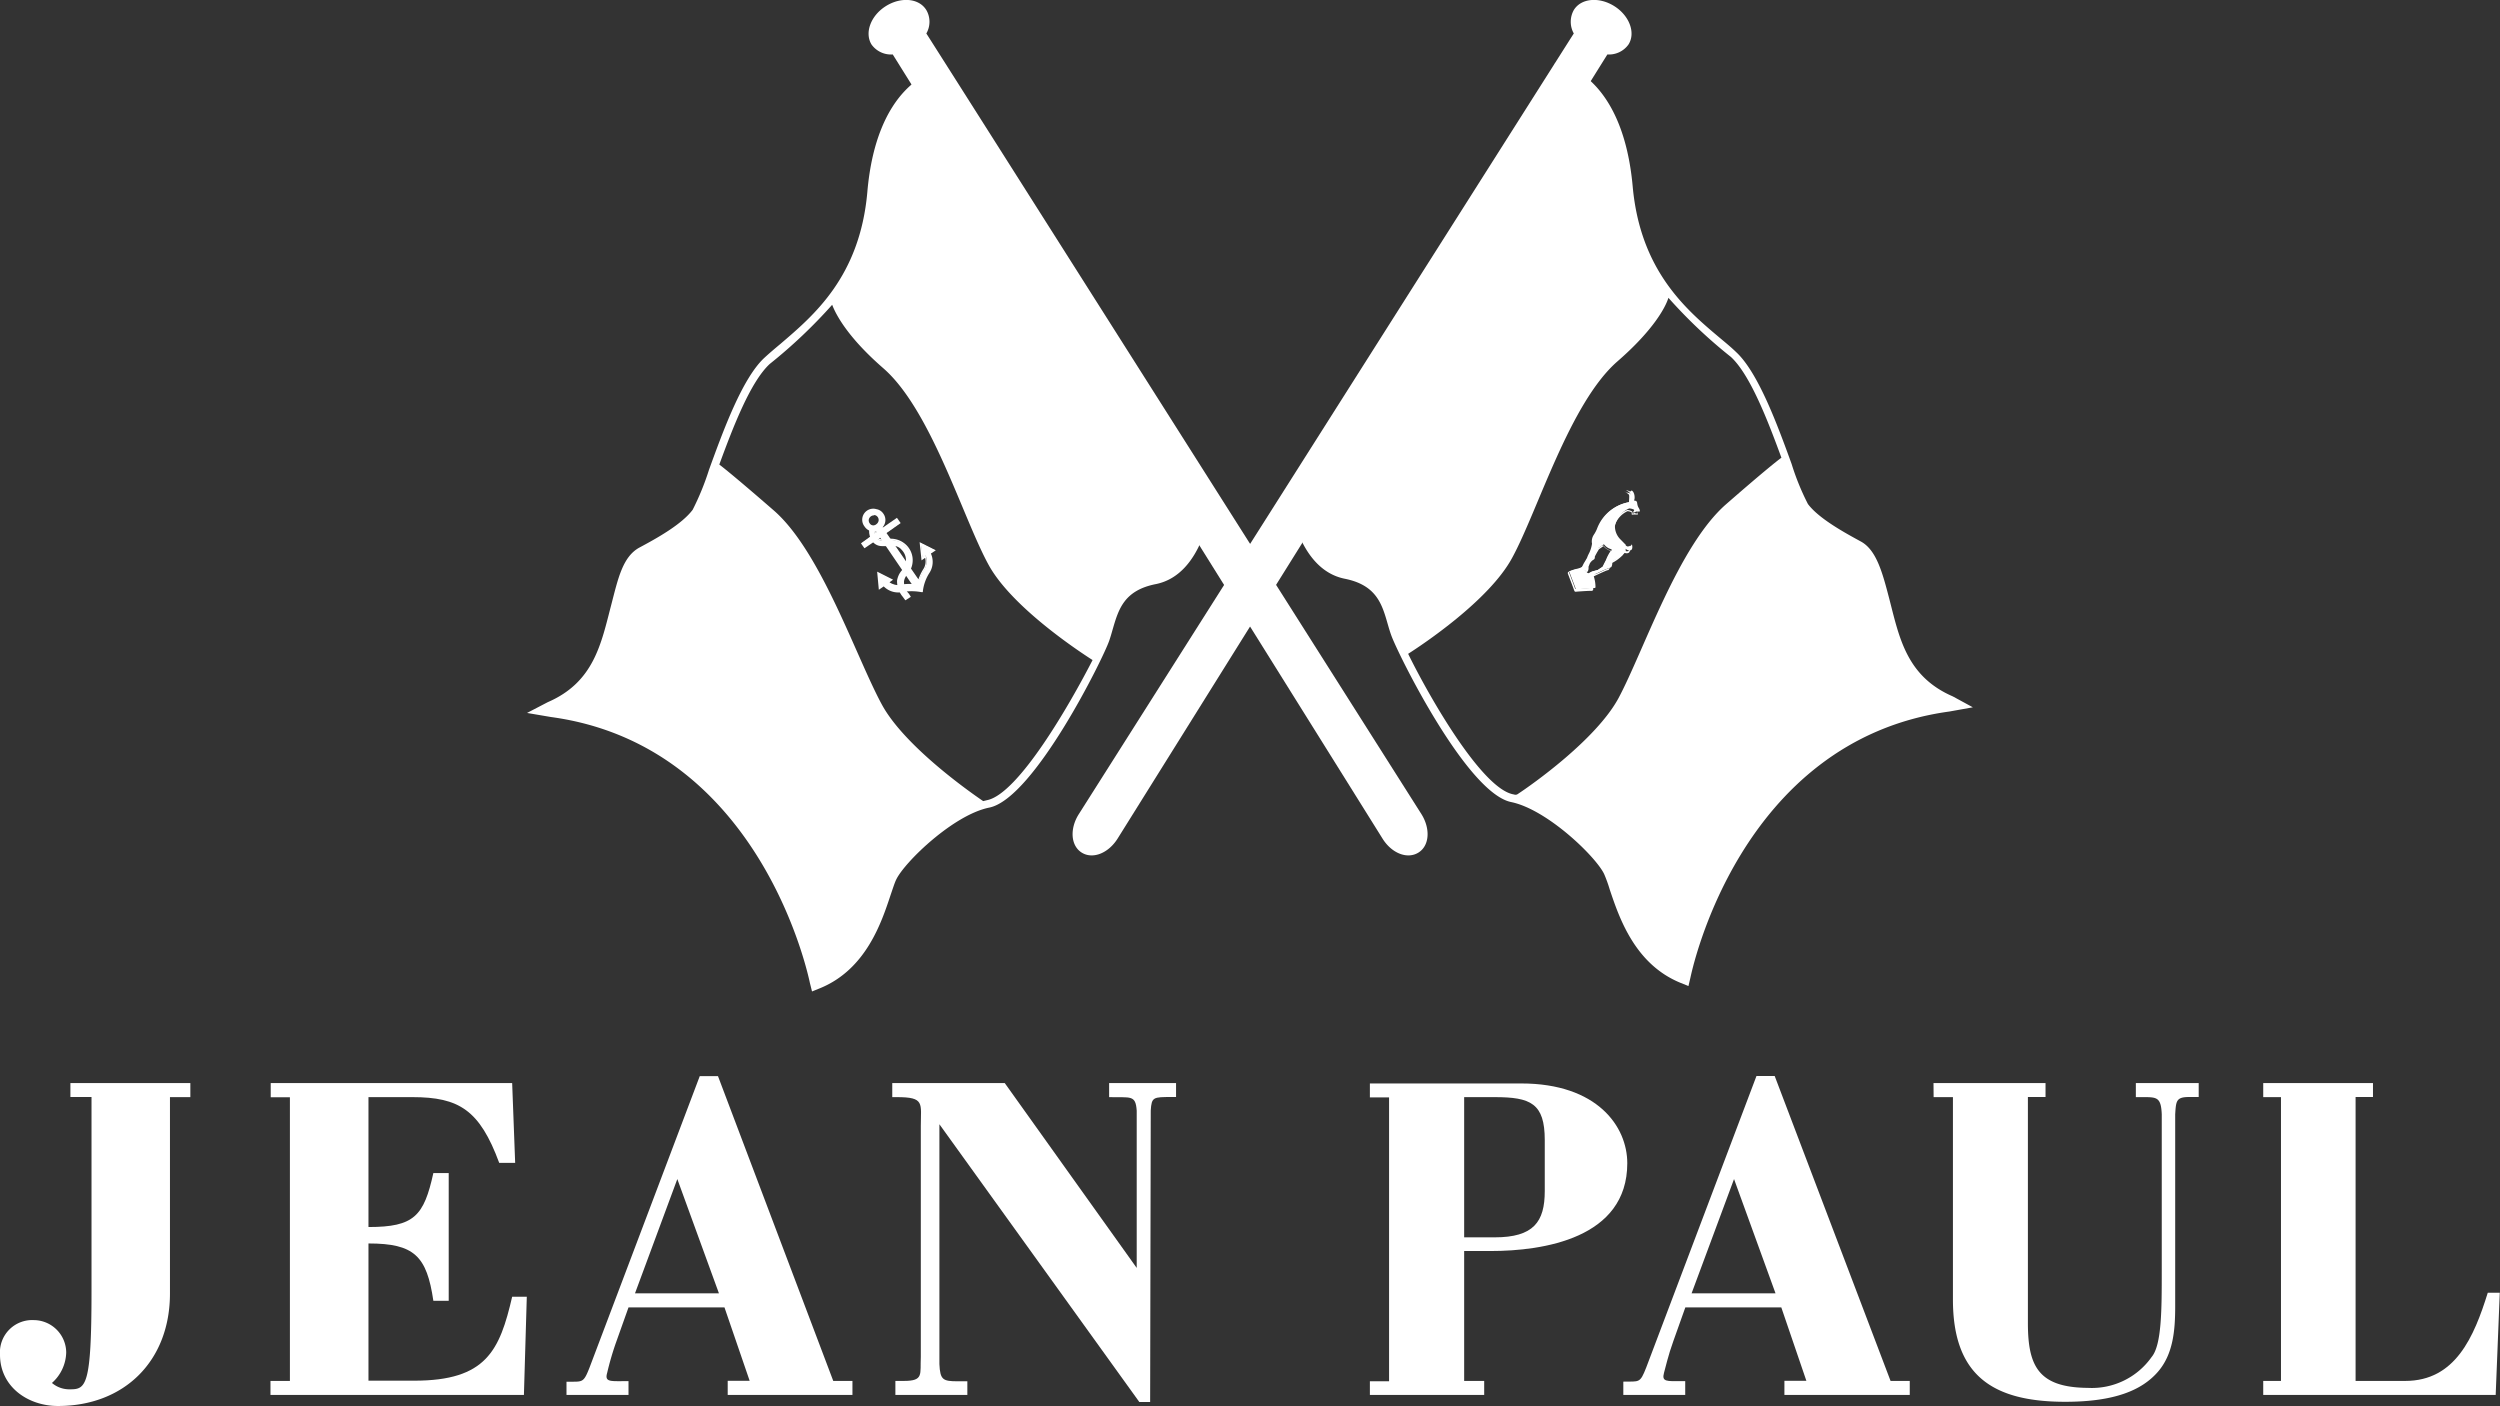 <svg id="Layer_1" data-name="Layer 1" xmlns="http://www.w3.org/2000/svg" viewBox="0 0 208.43 117.22"><rect x="0" y="0" width="208.43" height="117.22" fill="#333333" stroke="none"/><defs><style>.cls-1{fill:#fff;}</style></defs><path class="cls-1" d="M101.76,42c-.22-.23-21.47-23.55-22-34.78l0-.75L79,6.62c-.21,0-5,1.17-5.76,10.11C72.61,23.78,68.77,27,66,29.37c-.48.4-.94.79-1.34,1.16-1.85,1.71-3.45,6.12-4.62,9.34a22,22,0,0,1-1.36,3.33c-.92,1.23-3,2.38-4.42,3.14s-1.8,2.6-2.37,4.79c-.84,3.22-1.43,6.44-5.29,8.11l-1.73.9,2,.34h0c17.65,2.41,21.54,22,21.58,22.16l.18.72.69-.28c3.81-1.57,5.1-5.46,5.87-7.79.18-.52.33-1,.46-1.26.7-1.46,4.77-5.4,7.76-6,3.73-.76,9.52-12.49,10-13.92.1-.29.19-.6.28-.92.49-1.68.94-3.26,3.59-3.79,4-.79,4.65-6.66,4.68-6.91l0-.29ZM83.23,67.41l-.33.08c-1.28-.87-6.55-4.61-8.42-8-2.14-3.91-5.06-12.73-9-16.2-3.14-2.73-4.25-3.61-4.58-3.86,1.13-3.08,2.59-6.9,4.21-8.39a42.28,42.28,0,0,0,5.2-4.93c.29.77,1.25,2.67,4.25,5.28,4,3.47,6.64,12.48,8.79,16.4,1.91,3.5,7.51,7.2,8.67,7.94C90.14,59.4,85.84,66.88,83.23,67.41Z" transform="translate(-0.93 -0.7)"/><path class="cls-1" d="M73.59,4.41a2,2,0,0,0,1.77.83l40.83,65.37h0c.76,1.23,2.07,1.75,3,1.17s1-2,.25-3.2c0,0-38.82-61.24-41.28-65.09a1.94,1.94,0,0,0,0-1.95c-.61-1-2.13-1.12-3.39-.32S73,3.45,73.59,4.41Z" transform="translate(-0.93 -0.7)"/><path class="cls-1" d="M163.74,58.76c-3.86-1.67-4.46-4.9-5.29-8.11-.57-2.19-1.07-4.09-2.37-4.8s-3.5-1.9-4.42-3.13a20.77,20.77,0,0,1-1.36-3.34c-1.17-3.22-2.78-7.62-4.63-9.33-.39-.38-.85-.76-1.33-1.16-2.81-2.36-6.65-5.59-7.29-12.65-.81-8.93-5.56-10.06-5.76-10.11L130.56,6l0,.75c-.51,11.24-21.76,34.55-22,34.79l-.19.21,0,.28c0,.25.69,6.12,4.67,6.92,2.65.53,3.11,2.11,3.59,3.79.09.31.18.62.29.92.49,1.42,6.27,13.15,10,13.91,3,.62,7.06,4.55,7.75,6a11.18,11.18,0,0,1,.46,1.27c.78,2.32,2.07,6.22,5.88,7.79l.69.28.17-.73c.05-.17,3.94-19.74,21.59-22.16h0l1.95-.35Zm-36.67,8.16c-2.61-.53-6.92-8-8.74-11.71,1.16-.74,6.76-4.45,8.67-8,2.14-3.91,4.8-12.92,8.79-16.39,3-2.61,4-4.51,4.24-5.29a41.46,41.46,0,0,0,5.21,4.93c1.61,1.49,3.08,5.32,4.21,8.4-.33.24-1.45,1.12-4.59,3.86-4,3.47-6.9,12.28-9,16.2-1.87,3.43-7.14,7.16-8.42,8C127.29,67,127.18,66.94,127.07,66.92Z" transform="translate(-0.93 -0.7)"/><path class="cls-1" d="M136.7,4.41a2,2,0,0,1-1.76.83L94.11,70.61h0c-.77,1.23-2.08,1.75-3,1.17s-1-2-.24-3.2c0,0,38.82-61.24,41.27-65.09a2,2,0,0,1,0-1.95c.61-1,2.13-1.12,3.39-.32S137.31,3.45,136.7,4.41Z" transform="translate(-0.93 -0.7)"/><path class="cls-1" d="M74.16,48.46l1.07.55-.28.2a1.44,1.44,0,0,0,1,.31,3.59,3.59,0,0,1,1.17-.08l-2.77-4.06L73,46.29l-.22-.3,1.32-.91-.26-.4.39-.26.28.37L75.72,44l.22.31-1.18.83,2.76,4a4.47,4.47,0,0,1,.49-1A1.35,1.35,0,0,0,78.1,47l-.27.2L77.7,46l1.09.55-.35.23a1.58,1.58,0,0,1-.08,1.57A3.7,3.7,0,0,0,77.79,50a4.29,4.29,0,0,0-1.7,0,1.56,1.56,0,0,1-1.46-.51l-.36.25Z" transform="translate(-0.93 -0.7)"/><path class="cls-1" d="M77.87,50.07l-.11,0a4.43,4.43,0,0,0-1.66,0,1.69,1.69,0,0,1-1.49-.48l-.41.28-.14-1.51,1.33.67-.3.22a1.37,1.37,0,0,0,.85.23,3.3,3.3,0,0,1,1-.09l-2.63-3.86L73,46.41,72.71,46,74,45.06l-.27-.41.53-.34.28.37,1.17-.81.31.44-1.18.83L77.5,49a4.05,4.05,0,0,1,.44-.9,1.18,1.18,0,0,0,.12-.89l-.3.21L77.6,45.9l1.35.68-.41.27a1.69,1.69,0,0,1-.1,1.58A3.62,3.62,0,0,0,77.87,50Zm-3.22-.74,0,.06a1.41,1.41,0,0,0,1.15.49h.24a4.66,4.66,0,0,1,1.63,0,4.35,4.35,0,0,1,.58-1.5,1.49,1.49,0,0,0,.08-1.48l-.05-.07.31-.2-.84-.41.11.9.25-.18,0,.11a1.4,1.4,0,0,1-.1,1.15,4.34,4.34,0,0,0-.48,1l0,.16-2.91-4.25,1.18-.82-.12-.17-1.17.81-.28-.38L74,44.7l.27.4L72.94,46l.12.17,1.32-.91.05.06,2.87,4.21-.18,0A3.72,3.72,0,0,0,76,49.6a1.51,1.51,0,0,1-1.08-.33l-.09-.06.26-.19-.82-.42.09.94Z" transform="translate(-0.93 -0.7)"/><path class="cls-1" d="M73.09,44.52a.84.84,0,0,0,1.17.21.83.83,0,0,0,.2-1.15.81.81,0,0,0-1.15-.21A.83.83,0,0,0,73.09,44.52Zm.28-.19a.5.5,0,0,1,.82-.57.51.51,0,0,1-.14.71A.48.48,0,0,1,73.37,44.33Z" transform="translate(-0.93 -0.7)"/><path class="cls-1" d="M73.78,45l-.17,0a.92.92,0,0,1-.59-.39h0A.92.92,0,0,1,74,43.15a.86.86,0,0,1,.58.38.9.9,0,0,1-.23,1.27A.87.87,0,0,1,73.78,45Zm-.62-.5a.73.73,0,0,0,.48.32.77.77,0,0,0,.57-.12.75.75,0,0,0,.19-1,.78.78,0,0,0-.48-.32.77.77,0,0,0-.57.13A.75.75,0,0,0,73.16,44.47Zm.61.17h-.11a.6.6,0,0,1-.36-.26.56.56,0,0,1-.09-.4.58.58,0,0,1,.67-.5.64.64,0,0,1,.38.24.6.6,0,0,1,.09.43.61.61,0,0,1-.25.39A.57.57,0,0,1,73.77,44.64Zm0-1a.4.4,0,0,0-.23.08.43.43,0,0,0-.18.28.41.41,0,0,0,.07.29h0a.37.37,0,0,0,.25.18A.41.41,0,0,0,74,44.4a.47.47,0,0,0,.18-.28.42.42,0,0,0-.07-.31.41.41,0,0,0-.27-.17Z" transform="translate(-0.93 -0.7)"/><path class="cls-1" d="M73.84,44.82a1,1,0,0,0,.22.78.58.58,0,0,0,.45.17l.25,0a1.75,1.75,0,0,1,1.72.52,1.67,1.67,0,0,1,.19,2l-.16.21a1.36,1.36,0,0,0-.31.64,1.44,1.44,0,0,0,.42,1.1l.12.19-.31.2-.13-.17a2.06,2.06,0,0,1-.5-1.36,1.7,1.7,0,0,1,.41-.84l.14-.17a1.31,1.31,0,0,0-.16-1.59c-.38-.45-.83-.41-1.4-.36l-.27,0a.92.92,0,0,1-.74-.26,1.34,1.34,0,0,1-.32-1.08Z" transform="translate(-0.93 -0.7)"/><path class="cls-1" d="M76.41,50.75l-.21-.29a2,2,0,0,1-.48-1.36,1.69,1.69,0,0,1,.42-.87l.15-.18a1.24,1.24,0,0,0-.17-1.49c-.34-.41-.74-.38-1.3-.33h0l-.27,0h-.09a1,1,0,0,1-.71-.29,1.41,1.41,0,0,1-.34-1.14v-.08l.53,0v.08a1,1,0,0,0,.2.73.48.48,0,0,0,.38.13l.26,0a1.85,1.85,0,0,1,1.78.55,1.78,1.78,0,0,1,.2,2.13l-.16.22a1.19,1.19,0,0,0-.3.59,1.38,1.38,0,0,0,.41,1.05l.16.26ZM75.26,46a1.15,1.15,0,0,1,1,.41,1.4,1.4,0,0,1,.17,1.69l-.14.18a1.51,1.51,0,0,0-.39.8,1.85,1.85,0,0,0,.44,1.25l.12.16.17-.12-.07-.11a1.56,1.56,0,0,1-.43-1.16,1.39,1.39,0,0,1,.33-.68l.15-.21a1.58,1.58,0,0,0-.19-1.93,1.7,1.7,0,0,0-1.64-.49l-.26,0h0a.58.58,0,0,1-.47-.19,1,1,0,0,1-.24-.76l-.22,0a1.18,1.18,0,0,0,.3.93.86.86,0,0,0,.67.24h.29Z" transform="translate(-0.93 -0.7)"/><path class="cls-1" d="M133,48.29l.22,0s.12-.15.11-.18a1,1,0,0,0,0-.23,2.26,2.26,0,0,0,.11-.28,1,1,0,0,1,.32-.34.15.15,0,0,0,.08-.21c0-.07.29-.55.37-.67l0,0a3.2,3.2,0,0,0,.37-.26.07.07,0,0,1,.11,0,1.1,1.1,0,0,0,.58.37.08.08,0,0,1,0,.12,4.85,4.85,0,0,0-.45.86c-.05.07-.19.39-.24.47l0,0a4.73,4.73,0,0,0-.41.27h0l-.46.13h0c-.05,0-.23.12-.34.18l-.14-.09-.24-.16m3.85-6.59c-.34-.15-.35-.13-.35-.13a1.34,1.34,0,0,1,.32.24c.11.13,0,.67,0,.76s0,0,0,0a3.4,3.4,0,0,0-2.64,2.19,2.68,2.68,0,0,1-.26.49,1,1,0,0,0-.15.71v0a2.59,2.59,0,0,1-.21.73c-.08.18-.19.39-.2.45v0c-.05.08-.25.44-.3.51s0,0,0,0a2.73,2.73,0,0,1-.15.3l-.13.08s-.17.05-.16.07a3.7,3.7,0,0,0-.82.24.07.07,0,0,0,0,.1c.09.26.44,1.15.52,1.4a.08.08,0,0,0,.08,0c.25,0,1.21-.08,1.48-.1a.07.07,0,0,0,.08-.07,3,3,0,0,0-.15-.92l.12-.17.16-.07a11.72,11.72,0,0,1,1.12-.48c.13,0,.17-.37.14-.43s.21-.19.21-.19a3.05,3.05,0,0,0,.87-.63.33.33,0,0,0,0-.36.47.47,0,0,0,.43.19c.29-.07.12-.57.13-.52s-.17.23-.31.2-.23-.1-.19-.14l-.49-.5a1.54,1.54,0,0,1-.42-1.07h0a2,2,0,0,1,1.19-1.47.92.92,0,0,1,.37.09c.06,0,.05.09,0,.14s-.05.11,0,.12.23-.13.29-.09a2,2,0,0,1,.21,0s.07-.07-.08-.31-.1-.45-.17-.53a.33.33,0,0,0-.2-.08v0s-.05,0,0-.06.08-.59-.21-.78l0,0" transform="translate(-0.93 -0.7)"/><path class="cls-1" d="M132.28,50a.11.11,0,0,1-.11-.08c-.09-.27-.51-1.35-.52-1.39a.12.12,0,0,1,.06-.16,4.11,4.11,0,0,1,.81-.24.62.62,0,0,1,.17-.07l.12-.07c.05-.1.13-.24.14-.28s0,0,0,0,.25-.41.3-.51h0a2,2,0,0,1,.12-.29l.08-.16a2.73,2.73,0,0,0,.21-.72,1,1,0,0,1,.16-.76,2.83,2.83,0,0,0,.25-.47,3.45,3.45,0,0,1,2.67-2.22h0v0c0-.15.05-.55,0-.64a1.55,1.55,0,0,0-.31-.23l-.05,0,0,0s0,0,.41.11h0l0,0c.3.2.22.8.22.83h0l0,0a.52.52,0,0,1,.2.08h0a.52.52,0,0,1,.07.21,1,1,0,0,0,.1.33c.13.21.12.28.09.33v0s0,0-.15,0l-.09,0h0a.48.48,0,0,0-.14,0,.27.27,0,0,1-.12,0h0a.07.07,0,0,1,0,0s0-.07,0-.11v0s0-.05,0-.07h0a.85.85,0,0,0-.35-.1h0a2,2,0,0,0-1.13,1.44h0a1.5,1.5,0,0,0,.42,1,4.17,4.17,0,0,1,.49.52v0h0a.29.29,0,0,0,.14.08h0c.08,0,.16-.09.21-.15l0,0v0h0s.06,0,.08.13c0,.26,0,.44-.2.48a.43.43,0,0,1-.34-.08.33.33,0,0,1-.07.24,3.24,3.24,0,0,1-.88.65l-.18.13a.62.62,0,0,1-.07.39.14.14,0,0,1-.12.09c-.08,0-.72.3-1.1.48l-.15.07-.1.13a2.88,2.88,0,0,1,.14.91.13.13,0,0,1-.11.13h-.06c-.33,0-1.19.06-1.43.09Zm.32-1.82v0h-.05a3.15,3.15,0,0,0-.81.23,0,0,0,0,0,0,0s.43,1.12.52,1.39c0,0,0,0,0,0h0l1.43-.09h.06a0,0,0,0,0,0,0,2.71,2.71,0,0,0-.14-.9v0l.13-.17h0l.17-.07c.1,0,1-.47,1.12-.48l.06-.05a.53.53,0,0,0,0-.33s0-.08.22-.23a3.13,3.13,0,0,0,.86-.62.26.26,0,0,0,0-.31l.07-.06a.41.41,0,0,0,.39.17.18.18,0,0,0,.11-.08.55.55,0,0,0,0-.31.39.39,0,0,1-.27.17h0a.33.33,0,0,1-.21-.14.06.06,0,0,1,0,0l-.47-.47a1.55,1.55,0,0,1-.43-1.11v0a2,2,0,0,1,1.23-1.5h0a.74.74,0,0,1,.37.1.09.09,0,0,1,.06.06.15.15,0,0,1,0,.13v0l.06,0c.08,0,.16-.08.21,0l.12,0h.06s0-.07-.1-.23a1.6,1.6,0,0,1-.11-.36.49.49,0,0,0,0-.17.28.28,0,0,0-.16-.06h0l0,0a.1.1,0,0,1,0-.07v0c0-.08.06-.57-.18-.73l0,0h0s.05,0,.06.06.07.39.05.69c0,0,0,.07,0,.09h-.08a0,0,0,0,0,0,0h0a3.42,3.42,0,0,0-2.6,2.17,5.13,5.13,0,0,1-.26.5.93.93,0,0,0-.15.67,0,0,0,0,1,0,0,2.34,2.34,0,0,1-.23.75,1.22,1.22,0,0,1-.07.17c-.05.11-.11.23-.12.27a.08.08,0,0,1,0,0l-.3.5v0a3.06,3.06,0,0,1-.15.31h0l-.14.09Zm.74.43-.56-.36h.39a.37.37,0,0,0,.07-.14h0a1,1,0,0,0,0-.22h0v0s.06-.15.1-.27a.93.93,0,0,1,.35-.36c.07,0,.07-.08.05-.14v0h0a6.2,6.2,0,0,1,.38-.69s0,0,0,0,.3-.2.38-.25a.11.11,0,0,1,.08,0,.15.15,0,0,1,.09.06,1,1,0,0,0,.55.36.12.12,0,0,1,.06.19,3.55,3.55,0,0,0-.38.72l-.07.14s-.07.14-.12.24l-.11.23,0,0-.4.26,0,0h0c-.13,0-.4.12-.48.13h0a3.36,3.36,0,0,1-.34.18Zm-.25-.27.25.17.32-.16,0,0,.46-.12h0l.41-.27h0s.07-.13.11-.22l.13-.25.06-.12a3.49,3.49,0,0,1,.39-.74,0,0,0,0,0,0,0l0,0a1.14,1.14,0,0,1-.6-.4l0,0h0l-.38.26h0a7.17,7.17,0,0,0-.36.64h0a.19.19,0,0,1-.11.24.93.93,0,0,0-.3.32,2.49,2.49,0,0,1-.11.27.86.86,0,0,1,0,.22.39.39,0,0,1-.05.14c-.05.08-.08.08-.09.08Z" transform="translate(-0.93 -0.7)"/><path class="cls-1" d="M57.4,99l3.47,9.53h-7Zm-4.07,18v-1.15H53c-1.2,0-1.67.07-1.45-.69a24.27,24.27,0,0,1,.78-2.65l1-2.81h8l2.1,6.12H61.6V117H72v-1.17h-1.6L60.79,90.42H59.27l-9.19,24.3c-.53,1.35-.58,1.15-1.92,1.18V117Z" transform="translate(-0.93 -0.7)"/><path class="cls-1" d="M23.48,117v-1.17H25.1V92.18H23.5V91H43.63l.25,6.65H42.55c-1.63-4.41-3.35-5.48-7.24-5.48H31.65V103c3.82,0,4.62-.92,5.41-4.5h1.28v10.65H37.06c-.55-3.74-1.59-4.78-5.41-4.78v11.44h3.82c6,0,7.12-2.51,8.16-7h1.22L44.61,117Z" transform="translate(-0.93 -0.7)"/><path class="cls-1" d="M96.82,117.59h-.9L79.25,94.43v20c.06,1.31.29,1.43,1.52,1.43h.81V117h-6v-1.17h.71c1.67,0,1.34-.55,1.41-2V94.59c0-1.91.35-2.42-2-2.42h-.38V91H84.7l11,15.41V93.3c-.09-1.35-.51-1.08-2.3-1.13h0V91h5.58v1.16h-.36c-1.55,0-1.68,0-1.75,1.13Z" transform="translate(-0.93 -0.7)"/><path class="cls-1" d="M15.1,108.54c0,5.64-3.82,9.38-9.34,9.38-2.5,0-4.83-1.6-4.83-4.28a2.69,2.69,0,0,1,2.83-2.88,2.72,2.72,0,0,1,2.69,2.69A3.5,3.5,0,0,1,5.26,116a2.24,2.24,0,0,0,1.51.53c1.32,0,1.79-.24,1.79-8.17V92.16H6.8V91h10v1.17H15.1Z" transform="translate(-0.93 -0.7)"/><path class="cls-1" d="M123,92.17h2.54c3,0,4.18.51,4.18,3.58V100c0,2.57-.93,3.86-4.18,3.86H123ZM124.67,117v-1.17H123V105h2.21c4.39,0,11.39-1.06,11.39-7.32,0-3.07-2.51-6.65-8.84-6.65H115.14v1.16h1.6v23.67h-1.6V117Z" transform="translate(-0.93 -0.7)"/><path class="cls-1" d="M162.13,91h9.34v1.16H170V111c0,3.58.86,5.38,5,5.41a6.1,6.1,0,0,0,5.32-2.58c.84-1,.84-4,.84-7.16V93.61c-.06-1.47-.42-1.44-1.66-1.44H179V91h5.24v1.16h-.81c-1.08,0-1.08.35-1.15,1.44v16c0,2-.16,4-1.45,5.48s-3.51,2.49-7.72,2.49c-6.07,0-9.36-2.21-9.36-8.52V92.17h-1.61Z" transform="translate(-0.93 -0.7)"/><path class="cls-1" d="M189.62,117v-1.17h1.48V92.17h-1.48V91h9.15v1.16h-1.45v23.67h4.14c4.18,0,5.73-3.66,6.88-7.35h1L209,117Z" transform="translate(-0.93 -0.7)"/><path class="cls-1" d="M145.5,99l3.46,9.53h-7Zm-4.07,18v-1.15h-.32c-1.2,0-1.66.07-1.45-.69.1-.34.35-1.47.78-2.65l1-2.81h8l2.09,6.12h-1.83V117h10.45v-1.17h-1.6l-9.66-25.42h-1.52l-9.19,24.3c-.53,1.35-.57,1.15-1.91,1.18V117Z" transform="translate(-0.93 -0.7)"/></svg>
